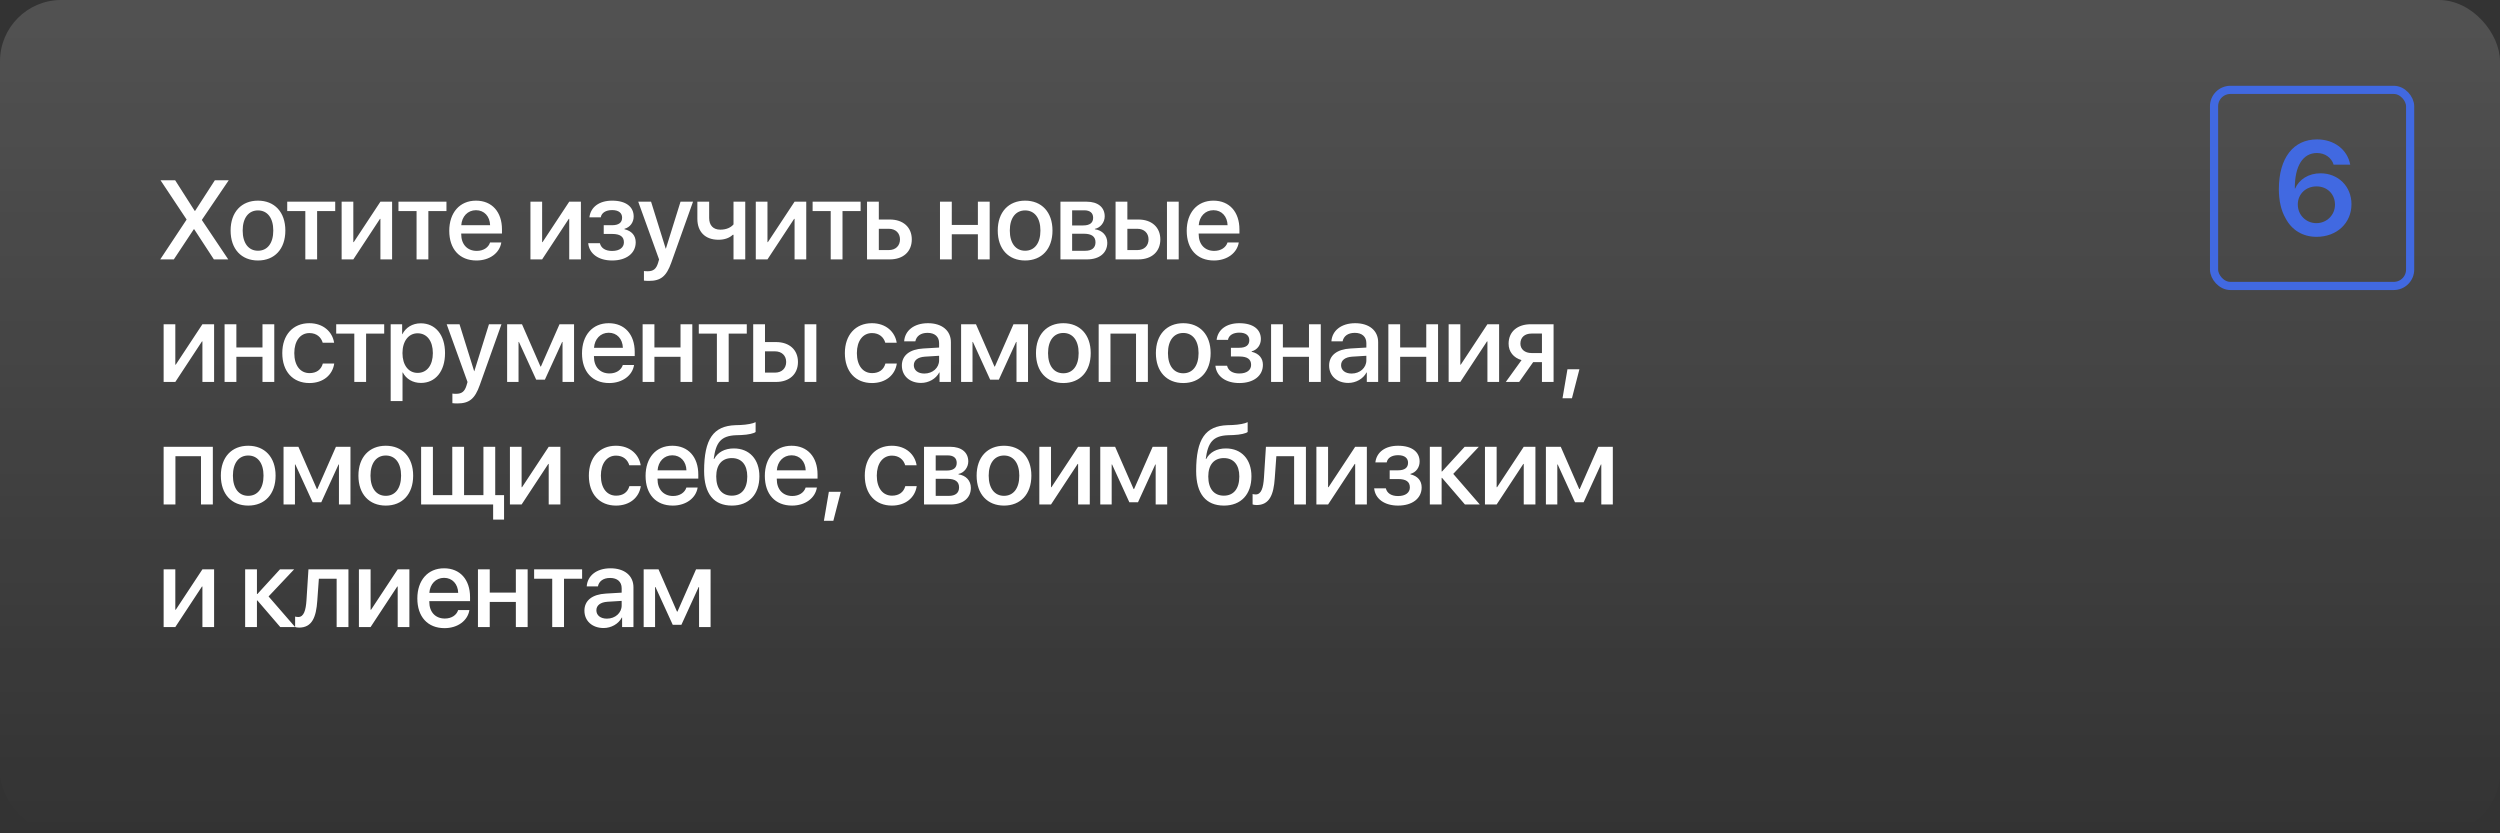 <?xml version="1.0" encoding="UTF-8"?> <svg xmlns="http://www.w3.org/2000/svg" width="1224" height="408" viewBox="0 0 1224 408" fill="none"><rect x="0" y="0" width="1224" height="408" fill="#333333" stroke="none"/><rect width="1224" height="408" rx="30" fill="url(#paint0_linear_2295_216)" fill-opacity="0.15"></rect><rect x="1084" y="44" width="96" height="96" rx="8" stroke="#4169E1" stroke-width="4"></rect><path d="M78.45 127L91.314 107.583V107.396L78.585 88.248H85.755L95.315 103.233H95.53L105.198 88.248H111.993L98.86 107.61V107.771L111.751 127H104.715L95.074 112.229H94.886L85.11 127H78.45ZM126.308 127.537C118.224 127.537 112.907 121.978 112.907 112.874C112.907 103.797 118.251 98.238 126.308 98.238C134.364 98.238 139.709 103.797 139.709 112.874C139.709 121.978 134.391 127.537 126.308 127.537ZM126.308 122.757C130.873 122.757 133.8 119.158 133.8 112.874C133.8 106.617 130.846 103.018 126.308 103.018C121.769 103.018 118.815 106.617 118.815 112.874C118.815 119.158 121.769 122.757 126.308 122.757ZM164.121 98.748V103.34H155.259V127H149.485V103.34H140.623V98.748H164.121ZM172.985 127H167.264V98.748H172.985V118.541H173.2L186.251 98.748H191.971V127H186.251V107.154H186.036L172.985 127ZM218.586 98.748V103.34H209.724V127H203.95V103.34H195.088V98.748H218.586ZM233.036 102.911C228.98 102.911 226.134 105.999 225.838 110.269H239.964C239.83 105.945 237.091 102.911 233.036 102.911ZM239.938 118.702H245.443C244.637 123.858 239.75 127.537 233.277 127.537C224.979 127.537 219.957 121.924 219.957 113.008C219.957 104.146 225.06 98.238 233.036 98.238C240.877 98.238 245.765 103.77 245.765 112.337V114.324H225.812V114.673C225.812 119.588 228.766 122.837 233.412 122.837C236.715 122.837 239.159 121.172 239.938 118.702ZM265.425 127H259.705V98.748H265.425V118.541H265.64L278.692 98.748H284.412V127H278.692V107.154H278.477L265.425 127ZM299.694 127.537C293.088 127.537 288.495 124.288 287.985 119.078H293.705C294.296 121.521 296.445 122.864 299.694 122.864C303.4 122.864 305.468 121.146 305.468 118.648C305.468 115.828 303.561 114.539 299.721 114.539H295.585V110.269H299.64C302.89 110.269 304.582 109.034 304.582 106.563C304.582 104.388 303.024 102.857 299.721 102.857C296.606 102.857 294.511 104.2 294.135 106.402H288.576C289.167 101.38 293.383 98.238 299.694 98.238C306.542 98.238 310.248 101.299 310.248 105.999C310.248 108.873 308.476 111.316 305.737 112.015V112.229C309.335 113.062 311.242 115.398 311.242 118.621C311.242 123.992 306.703 127.537 299.694 127.537ZM317.635 137.527C317.178 137.527 315.701 137.474 315.271 137.393V132.693C315.701 132.801 316.668 132.801 317.151 132.801C319.864 132.801 321.287 131.673 322.173 128.772C322.173 128.719 322.684 127.054 322.684 127.027L312.478 98.748H318.763L325.933 121.736H326.014L333.184 98.748H339.307L328.699 128.477C326.282 135.325 323.516 137.527 317.635 137.527ZM364.875 127H359.127V114.969H358.751C357.221 116.419 354.884 117.386 351.769 117.386C345.109 117.386 341.43 113.331 341.43 107.154V98.748H347.204V106.724C347.204 110.242 349.11 112.444 352.682 112.444C355.824 112.444 357.946 111.263 359.127 109.866V98.748H364.875V127ZM375.752 127H370.032V98.748H375.752V118.541H375.967L389.019 98.748H394.739V127H389.019V107.154H388.804L375.752 127ZM421.354 98.748V103.34H412.491V127H406.717V103.34H397.855V98.748H421.354ZM435.159 112.015H430.271V122.435H435.159C438.489 122.435 440.637 120.34 440.637 117.225C440.637 114.083 438.462 112.015 435.159 112.015ZM424.497 127V98.748H430.271V107.476H435.669C442.195 107.476 446.411 111.263 446.411 117.225C446.411 123.213 442.195 127 435.669 127H424.497ZM478.774 127V114.7H465.991V127H460.217V98.748H465.991V110.135H478.774V98.748H484.548V127H478.774ZM501.898 127.537C493.814 127.537 488.497 121.978 488.497 112.874C488.497 103.797 493.841 98.238 501.898 98.238C509.954 98.238 515.298 103.797 515.298 112.874C515.298 121.978 509.981 127.537 501.898 127.537ZM501.898 122.757C506.463 122.757 509.39 119.158 509.39 112.874C509.39 106.617 506.436 103.018 501.898 103.018C497.359 103.018 494.405 106.617 494.405 112.874C494.405 119.158 497.359 122.757 501.898 122.757ZM530.849 102.964H524.914V110.376H530.285C533.561 110.376 535.199 109.114 535.199 106.617C535.199 104.28 533.669 102.964 530.849 102.964ZM530.661 114.432H524.914V122.784H531.305C534.582 122.784 536.354 121.333 536.354 118.621C536.354 115.828 534.474 114.432 530.661 114.432ZM519.194 127V98.748H532.03C537.536 98.748 540.866 101.487 540.866 105.945C540.866 108.873 538.771 111.531 536.059 112.042V112.256C539.711 112.74 542.128 115.318 542.128 118.863C542.128 123.831 538.315 127 532.192 127H519.194ZM571.348 127V98.748H577.095V127H571.348ZM556.846 112.015H551.958V122.435H556.846C560.176 122.435 562.325 120.34 562.325 117.225C562.325 114.083 560.149 112.015 556.846 112.015ZM546.184 127V98.748H551.958V107.476H557.356C563.882 107.476 568.098 111.263 568.098 117.225C568.098 123.213 563.882 127 557.356 127H546.184ZM594.096 102.911C590.04 102.911 587.194 105.999 586.898 110.269H601.024C600.89 105.945 598.151 102.911 594.096 102.911ZM600.997 118.702H606.503C605.697 123.858 600.809 127.537 594.337 127.537C586.039 127.537 581.017 121.924 581.017 113.008C581.017 104.146 586.12 98.238 594.096 98.238C601.937 98.238 606.825 103.77 606.825 112.337V114.324H586.871V114.673C586.871 119.588 589.826 122.837 594.472 122.837C597.775 122.837 600.219 121.172 600.997 118.702ZM85.835 187H80.115V158.748H85.835V178.541H86.05L99.102 158.748H104.822V187H99.102V167.154H98.887L85.835 187ZM128.51 187V174.7H115.727V187H109.953V158.748H115.727V170.135H128.51V158.748H134.284V187H128.51ZM163.584 167.798H157.998C157.246 165.193 155.098 163.072 151.499 163.072C147.014 163.072 144.087 166.912 144.087 172.874C144.087 178.997 147.041 182.676 151.553 182.676C154.99 182.676 157.246 180.958 158.052 178.003H163.638C162.805 183.67 158.159 187.537 151.499 187.537C143.416 187.537 138.206 181.924 138.206 172.874C138.206 164.012 143.416 158.238 151.446 158.238C158.428 158.238 162.779 162.588 163.584 167.798ZM188.104 158.748V163.34H179.242V187H173.468V163.34H164.606V158.748H188.104ZM205.991 158.292C213.162 158.292 217.888 163.931 217.888 172.874C217.888 181.817 213.188 187.483 206.099 187.483C202.043 187.483 198.821 185.496 197.209 182.354H197.075V196.346H191.274V158.748H196.887V163.609H196.995C198.66 160.359 201.909 158.292 205.991 158.292ZM204.46 182.569C209.053 182.569 211.926 178.809 211.926 172.874C211.926 166.966 209.053 163.179 204.46 163.179C200.029 163.179 197.048 167.046 197.048 172.874C197.048 178.755 200.002 182.569 204.46 182.569ZM223.851 197.527C223.395 197.527 221.917 197.474 221.488 197.393V192.693C221.917 192.801 222.884 192.801 223.368 192.801C226.08 192.801 227.503 191.673 228.39 188.772C228.39 188.719 228.9 187.054 228.9 187.027L218.695 158.748H224.979L232.149 181.736H232.23L239.4 158.748H245.523L234.916 188.477C232.499 195.325 229.732 197.527 223.851 197.527ZM253.877 187H248.291V158.748H255.568L264.619 179.454H264.834L273.938 158.748H281.054V187H275.415V167.396H275.227L266.767 185.899H262.524L254.065 167.396H253.877V187ZM298.028 162.911C293.973 162.911 291.126 165.999 290.831 170.269H304.957C304.822 165.945 302.083 162.911 298.028 162.911ZM304.93 178.702H310.435C309.63 183.858 304.742 187.537 298.27 187.537C289.971 187.537 284.949 181.924 284.949 173.008C284.949 164.146 290.052 158.238 298.028 158.238C305.87 158.238 310.758 163.77 310.758 172.337V174.324H290.804V174.673C290.804 179.588 293.758 182.837 298.404 182.837C301.707 182.837 304.151 181.172 304.93 178.702ZM333.183 187V174.7H320.4V187H314.626V158.748H320.4V170.135H333.183V158.748H338.957V187H333.183ZM365.625 158.748V163.34H356.763V187H350.989V163.34H342.127V158.748H365.625ZM393.932 187V158.748H399.679V187H393.932ZM379.43 172.015H374.542V182.435H379.43C382.76 182.435 384.909 180.34 384.909 177.225C384.909 174.083 382.733 172.015 379.43 172.015ZM368.769 187V158.748H374.542V167.476H379.94C386.466 167.476 390.683 171.263 390.683 177.225C390.683 183.213 386.466 187 379.94 187H368.769ZM439.025 167.798H433.439C432.687 165.193 430.538 163.072 426.94 163.072C422.455 163.072 419.528 166.912 419.528 172.874C419.528 178.997 422.482 182.676 426.993 182.676C430.431 182.676 432.687 180.958 433.492 178.003H439.078C438.246 183.67 433.6 187.537 426.94 187.537C418.856 187.537 413.646 181.924 413.646 172.874C413.646 164.012 418.856 158.238 426.886 158.238C433.868 158.238 438.219 162.588 439.025 167.798ZM452.561 182.891C456.616 182.891 459.785 180.098 459.785 176.419V174.19L452.829 174.62C449.365 174.861 447.405 176.392 447.405 178.809C447.405 181.28 449.446 182.891 452.561 182.891ZM450.95 187.483C445.417 187.483 441.55 184.046 441.55 178.97C441.55 174.029 445.337 170.994 452.051 170.618L459.785 170.162V167.986C459.785 164.844 457.663 162.964 454.118 162.964C450.762 162.964 448.667 164.576 448.157 167.1H442.678C443 161.998 447.351 158.238 454.333 158.238C461.181 158.238 465.559 161.863 465.559 167.53V187H460V182.354H459.866C458.227 185.496 454.656 187.483 450.95 187.483ZM476.141 187H470.555V158.748H477.833L486.883 179.454H487.098L496.202 158.748H503.319V187H497.679V167.396H497.491L489.032 185.899H484.788L476.329 167.396H476.141V187ZM520.615 187.537C512.531 187.537 507.214 181.978 507.214 172.874C507.214 163.797 512.558 158.238 520.615 158.238C528.671 158.238 534.016 163.797 534.016 172.874C534.016 181.978 528.698 187.537 520.615 187.537ZM520.615 182.757C525.18 182.757 528.107 179.158 528.107 172.874C528.107 166.617 525.153 163.018 520.615 163.018C516.076 163.018 513.122 166.617 513.122 172.874C513.122 179.158 516.076 182.757 520.615 182.757ZM556.199 187V163.34H543.685V187H537.911V158.748H562V187H556.199ZM579.323 187.537C571.239 187.537 565.922 181.978 565.922 172.874C565.922 163.797 571.266 158.238 579.323 158.238C587.38 158.238 592.724 163.797 592.724 172.874C592.724 181.978 587.406 187.537 579.323 187.537ZM579.323 182.757C583.888 182.757 586.816 179.158 586.816 172.874C586.816 166.617 583.862 163.018 579.323 163.018C574.784 163.018 571.83 166.617 571.83 172.874C571.83 179.158 574.784 182.757 579.323 182.757ZM606.77 187.537C600.164 187.537 595.572 184.288 595.061 179.078H600.782C601.372 181.521 603.521 182.864 606.77 182.864C610.476 182.864 612.544 181.146 612.544 178.648C612.544 175.828 610.638 174.539 606.797 174.539H602.661V170.269H606.717C609.966 170.269 611.658 169.034 611.658 166.563C611.658 164.388 610.1 162.857 606.797 162.857C603.682 162.857 601.587 164.2 601.211 166.402H595.652C596.243 161.38 600.459 158.238 606.77 158.238C613.618 158.238 617.325 161.299 617.325 165.999C617.325 168.873 615.552 171.316 612.813 172.015V172.229C616.411 173.062 618.318 175.398 618.318 178.621C618.318 183.992 613.78 187.537 606.77 187.537ZM640.878 187V174.7H628.095V187H622.321V158.748H628.095V170.135H640.878V158.748H646.652V187H640.878ZM661.746 182.891C665.801 182.891 668.97 180.098 668.97 176.419V174.19L662.014 174.62C658.55 174.861 656.589 176.392 656.589 178.809C656.589 181.28 658.63 182.891 661.746 182.891ZM660.134 187.483C654.602 187.483 650.735 184.046 650.735 178.97C650.735 174.029 654.521 170.994 661.235 170.618L668.97 170.162V167.986C668.97 164.844 666.848 162.964 663.303 162.964C659.946 162.964 657.852 164.576 657.341 167.1H651.863C652.185 161.998 656.536 158.238 663.518 158.238C670.366 158.238 674.744 161.863 674.744 167.53V187H669.185V182.354H669.05C667.412 185.496 663.84 187.483 660.134 187.483ZM698.297 187V174.7H685.514V187H679.74V158.748H685.514V170.135H698.297V158.748H704.071V187H698.297ZM714.975 187H709.255V158.748H714.975V178.541H715.19L728.242 158.748H733.962V187H728.242V167.154H728.027L714.975 187ZM749.808 172.847H754.937V163.313H749.808C746.505 163.313 744.383 165.193 744.383 168.255C744.383 170.94 746.532 172.847 749.808 172.847ZM754.937 187V177.305H750.64L743.792 187H737.24L744.947 176.312C741.026 175.157 738.609 172.229 738.609 168.282C738.609 162.4 742.906 158.748 749.513 158.748H760.631V187H754.937ZM769.628 194.976H765.009L767.426 180.796H773.281L769.628 194.976ZM98.404 247V223.34H85.889V247H80.115V218.748H104.205V247H98.404ZM121.527 247.537C113.444 247.537 108.127 241.978 108.127 232.874C108.127 223.797 113.471 218.238 121.527 218.238C129.584 218.238 134.928 223.797 134.928 232.874C134.928 241.978 129.611 247.537 121.527 247.537ZM121.527 242.757C126.093 242.757 129.02 239.158 129.02 232.874C129.02 226.617 126.066 223.018 121.527 223.018C116.989 223.018 114.035 226.617 114.035 232.874C114.035 239.158 116.989 242.757 121.527 242.757ZM144.409 247H138.823V218.748H146.101L155.152 239.454H155.366L164.47 218.748H171.587V247H165.947V227.396H165.759L157.3 245.899H153.057L144.597 227.396H144.409V247ZM188.883 247.537C180.8 247.537 175.482 241.978 175.482 232.874C175.482 223.797 180.826 218.238 188.883 218.238C196.94 218.238 202.284 223.797 202.284 232.874C202.284 241.978 196.967 247.537 188.883 247.537ZM188.883 242.757C193.449 242.757 196.376 239.158 196.376 232.874C196.376 226.617 193.422 223.018 188.883 223.018C184.345 223.018 181.39 226.617 181.39 232.874C181.39 239.158 184.345 242.757 188.883 242.757ZM246.785 254.412H241.44V247H206.179V218.748H211.953V242.408H221.433V218.748H227.207V242.408H236.687V218.748H242.461V242.408H246.785V254.412ZM255.379 247H249.659V218.748H255.379V238.541H255.594L268.646 218.748H274.366V247H268.646V227.154H268.431L255.379 247ZM313.685 227.798H308.099C307.347 225.193 305.198 223.072 301.6 223.072C297.115 223.072 294.188 226.912 294.188 232.874C294.188 238.997 297.142 242.676 301.654 242.676C305.091 242.676 307.347 240.958 308.153 238.003H313.738C312.906 243.67 308.26 247.537 301.6 247.537C293.516 247.537 288.306 241.924 288.306 232.874C288.306 224.012 293.516 218.238 301.546 218.238C308.529 218.238 312.879 222.588 313.685 227.798ZM329.155 222.911C325.099 222.911 322.253 225.999 321.957 230.269H336.083C335.949 225.945 333.21 222.911 329.155 222.911ZM336.056 238.702H341.562C340.756 243.858 335.868 247.537 329.396 247.537C321.098 247.537 316.076 241.924 316.076 233.008C316.076 224.146 321.179 218.238 329.155 218.238C336.996 218.238 341.884 223.77 341.884 232.337V234.324H321.93V234.673C321.93 239.588 324.885 242.837 329.531 242.837C332.834 242.837 335.278 241.172 336.056 238.702ZM358.348 247.537C349.512 247.537 344.732 241.763 344.732 230.591C344.732 214.908 349.297 208.543 360.039 208.167L362.564 208.086C365.599 207.952 368.66 207.388 369.949 206.69V211.497C369.224 212.168 366.35 212.867 362.886 213.001L360.415 213.082C352.869 213.35 350.479 216.734 349.432 224.71H349.646C351.446 221.38 354.856 219.554 359.288 219.554C366.914 219.554 371.802 224.871 371.802 233.196C371.802 242.085 366.673 247.537 358.348 247.537ZM358.294 242.676C363.074 242.676 365.867 239.292 365.867 233.277C365.867 227.557 363.074 224.28 358.294 224.28C353.487 224.28 350.667 227.557 350.667 233.277C350.667 239.292 353.46 242.676 358.294 242.676ZM387.541 222.911C383.485 222.911 380.639 225.999 380.343 230.269H394.469C394.335 225.945 391.596 222.911 387.541 222.911ZM394.442 238.702H399.948C399.142 243.858 394.254 247.537 387.782 247.537C379.484 247.537 374.462 241.924 374.462 233.008C374.462 224.146 379.564 218.238 387.541 218.238C395.382 218.238 400.27 223.77 400.27 232.337V234.324H380.316V234.673C380.316 239.588 383.271 242.837 387.917 242.837C391.22 242.837 393.664 241.172 394.442 238.702ZM408.005 254.976H403.386L405.803 240.796H411.658L408.005 254.976ZM448.774 227.798H443.188C442.436 225.193 440.288 223.072 436.689 223.072C432.204 223.072 429.277 226.912 429.277 232.874C429.277 238.997 432.231 242.676 436.743 242.676C440.18 242.676 442.436 240.958 443.242 238.003H448.828C447.995 243.67 443.349 247.537 436.689 247.537C428.606 247.537 423.396 241.924 423.396 232.874C423.396 224.012 428.606 218.238 436.636 218.238C443.618 218.238 447.969 222.588 448.774 227.798ZM464.056 222.964H458.121V230.376H463.492C466.768 230.376 468.407 229.114 468.407 226.617C468.407 224.28 466.876 222.964 464.056 222.964ZM463.868 234.432H458.121V242.784H464.513C467.789 242.784 469.561 241.333 469.561 238.621C469.561 235.828 467.682 234.432 463.868 234.432ZM452.401 247V218.748H465.238C470.743 218.748 474.073 221.487 474.073 225.945C474.073 228.873 471.978 231.531 469.266 232.042V232.256C472.918 232.74 475.335 235.318 475.335 238.863C475.335 243.831 471.522 247 465.399 247H452.401ZM491.557 247.537C483.474 247.537 478.156 241.978 478.156 232.874C478.156 223.797 483.5 218.238 491.557 218.238C499.614 218.238 504.958 223.797 504.958 232.874C504.958 241.978 499.641 247.537 491.557 247.537ZM491.557 242.757C496.123 242.757 499.05 239.158 499.05 232.874C499.05 226.617 496.096 223.018 491.557 223.018C487.019 223.018 484.064 226.617 484.064 232.874C484.064 239.158 487.019 242.757 491.557 242.757ZM514.573 247H508.853V218.748H514.573V238.541H514.788L527.84 218.748H533.56V247H527.84V227.154H527.625L514.573 247ZM544.277 247H538.691V218.748H545.968L555.019 239.454H555.234L564.338 218.748H571.454V247H565.815V227.396H565.627L557.167 245.899H552.924L544.465 227.396H544.277V247ZM599.252 247.537C590.416 247.537 585.636 241.763 585.636 230.591C585.636 214.908 590.202 208.543 600.944 208.167L603.468 208.086C606.503 207.952 609.564 207.388 610.853 206.69V211.497C610.128 212.168 607.255 212.867 603.79 213.001L601.32 213.082C593.773 213.35 591.383 216.734 590.336 224.71H590.551C592.35 221.38 595.761 219.554 600.192 219.554C607.819 219.554 612.706 224.871 612.706 233.196C612.706 242.085 607.577 247.537 599.252 247.537ZM599.198 242.676C603.978 242.676 606.771 239.292 606.771 233.277C606.771 227.557 603.978 224.28 599.198 224.28C594.391 224.28 591.571 227.557 591.571 233.277C591.571 239.292 594.364 242.676 599.198 242.676ZM624.121 234.136C623.584 242.139 621.57 247.269 615.232 247.269C614.292 247.269 613.621 247.107 613.271 246.973V241.871C613.54 241.951 614.077 242.085 614.802 242.085C617.542 242.085 618.508 238.809 618.831 233.895L619.797 218.748H639.375V247H633.601V223.34H624.9L624.121 234.136ZM650.226 247H644.505V218.748H650.226V238.541H650.441L663.492 218.748H669.213V247H663.492V227.154H663.277L650.226 247ZM684.494 247.537C677.888 247.537 673.296 244.288 672.785 239.078H678.506C679.096 241.521 681.245 242.864 684.494 242.864C688.2 242.864 690.268 241.146 690.268 238.648C690.268 235.828 688.362 234.539 684.521 234.539H680.385V230.269H684.441C687.69 230.269 689.382 229.034 689.382 226.563C689.382 224.388 687.824 222.857 684.521 222.857C681.406 222.857 679.311 224.2 678.935 226.402H673.376C673.967 221.38 678.183 218.238 684.494 218.238C691.342 218.238 695.049 221.299 695.049 225.999C695.049 228.873 693.276 231.316 690.537 232.015V232.229C694.135 233.062 696.042 235.398 696.042 238.621C696.042 243.992 691.504 247.537 684.494 247.537ZM711.512 232.015L724.51 247H717.232L706.034 233.975H705.819V247H700.045V218.748H705.819V230.833H706.034L717.098 218.748H724.027L711.512 232.015ZM732.756 247H727.036V218.748H732.756V238.541H732.971L746.022 218.748H751.743V247H746.022V227.154H745.807L732.756 247ZM762.459 247H756.873V218.748H764.151L773.201 239.454H773.416L782.52 218.748H789.637V247H783.997V227.396H783.809L775.35 245.899H771.106L762.647 227.396H762.459V247ZM85.835 307H80.115V278.748H85.835V298.541H86.05L99.102 278.748H104.822V307H99.102V287.154H98.887L85.835 307ZM131.492 292.015L144.49 307H137.212L126.013 293.975H125.799V307H120.025V278.748H125.799V290.833H126.013L137.078 278.748H144.007L131.492 292.015ZM155.341 294.136C154.804 302.139 152.789 307.269 146.451 307.269C145.512 307.269 144.84 307.107 144.491 306.973V301.871C144.76 301.951 145.297 302.085 146.022 302.085C148.761 302.085 149.728 298.809 150.05 293.895L151.017 278.748H170.595V307H164.821V283.34H156.119L155.341 294.136ZM181.445 307H175.725V278.748H181.445V298.541H181.66L194.712 278.748H200.432V307H194.712V287.154H194.497L181.445 307ZM217.406 282.911C213.351 282.911 210.504 285.999 210.208 290.269H224.334C224.2 285.945 221.461 282.911 217.406 282.911ZM224.308 298.702H229.813C229.007 303.858 224.12 307.537 217.647 307.537C209.349 307.537 204.327 301.924 204.327 293.008C204.327 284.146 209.43 278.238 217.406 278.238C225.248 278.238 230.135 283.77 230.135 292.337V294.324H210.182V294.673C210.182 299.588 213.136 302.837 217.782 302.837C221.085 302.837 223.529 301.172 224.308 298.702ZM252.561 307V294.7H239.777V307H234.004V278.748H239.777V290.135H252.561V278.748H258.335V307H252.561ZM285.003 278.748V283.34H276.141V307H270.367V283.34H261.505V278.748H285.003ZM297.143 302.891C301.198 302.891 304.367 300.098 304.367 296.419V294.19L297.411 294.62C293.947 294.861 291.987 296.392 291.987 298.809C291.987 301.28 294.028 302.891 297.143 302.891ZM295.532 307.483C289.999 307.483 286.132 304.046 286.132 298.97C286.132 294.029 289.919 290.994 296.633 290.618L304.367 290.162V287.986C304.367 284.844 302.245 282.964 298.7 282.964C295.344 282.964 293.249 284.576 292.739 287.1H287.26C287.582 281.998 291.933 278.238 298.915 278.238C305.763 278.238 310.141 281.863 310.141 287.53V307H304.582V302.354H304.448C302.809 305.496 299.238 307.483 295.532 307.483ZM320.723 307H315.137V278.748H322.415L331.465 299.454H331.68L340.784 278.748H347.901V307H342.261V287.396H342.073L333.614 305.899H329.371L320.911 287.396H320.723V307Z" fill="white"></path><path d="M1134.17 115.952C1127.5 115.952 1122.08 112.715 1119 106.843C1116.84 103.098 1115.73 98.306 1115.73 92.624C1115.73 77.358 1122.81 68.249 1134.42 68.249C1142.8 68.249 1149.31 73.232 1150.67 80.627H1142.55C1141.5 77.168 1138.3 74.915 1134.36 74.915C1127.5 74.915 1123.47 81.262 1123.54 92.307H1123.7C1125.63 87.832 1130.33 84.849 1136.11 84.849C1144.8 84.849 1151.28 91.26 1151.28 99.956C1151.28 109.255 1144.1 115.952 1134.17 115.952ZM1134.11 109.255C1139.18 109.255 1143.21 105.256 1143.21 100.21C1143.21 95.037 1139.41 91.26 1134.17 91.26C1128.9 91.26 1125 95.037 1125 100.115C1125 105.225 1129 109.255 1134.11 109.255Z" fill="#4169E1"></path><defs><linearGradient id="paint0_linear_2295_216" x1="612" y1="0" x2="612" y2="408" gradientUnits="userSpaceOnUse"><stop stop-color="white"></stop><stop offset="1" stop-color="white" stop-opacity="0"></stop></linearGradient></defs></svg> 